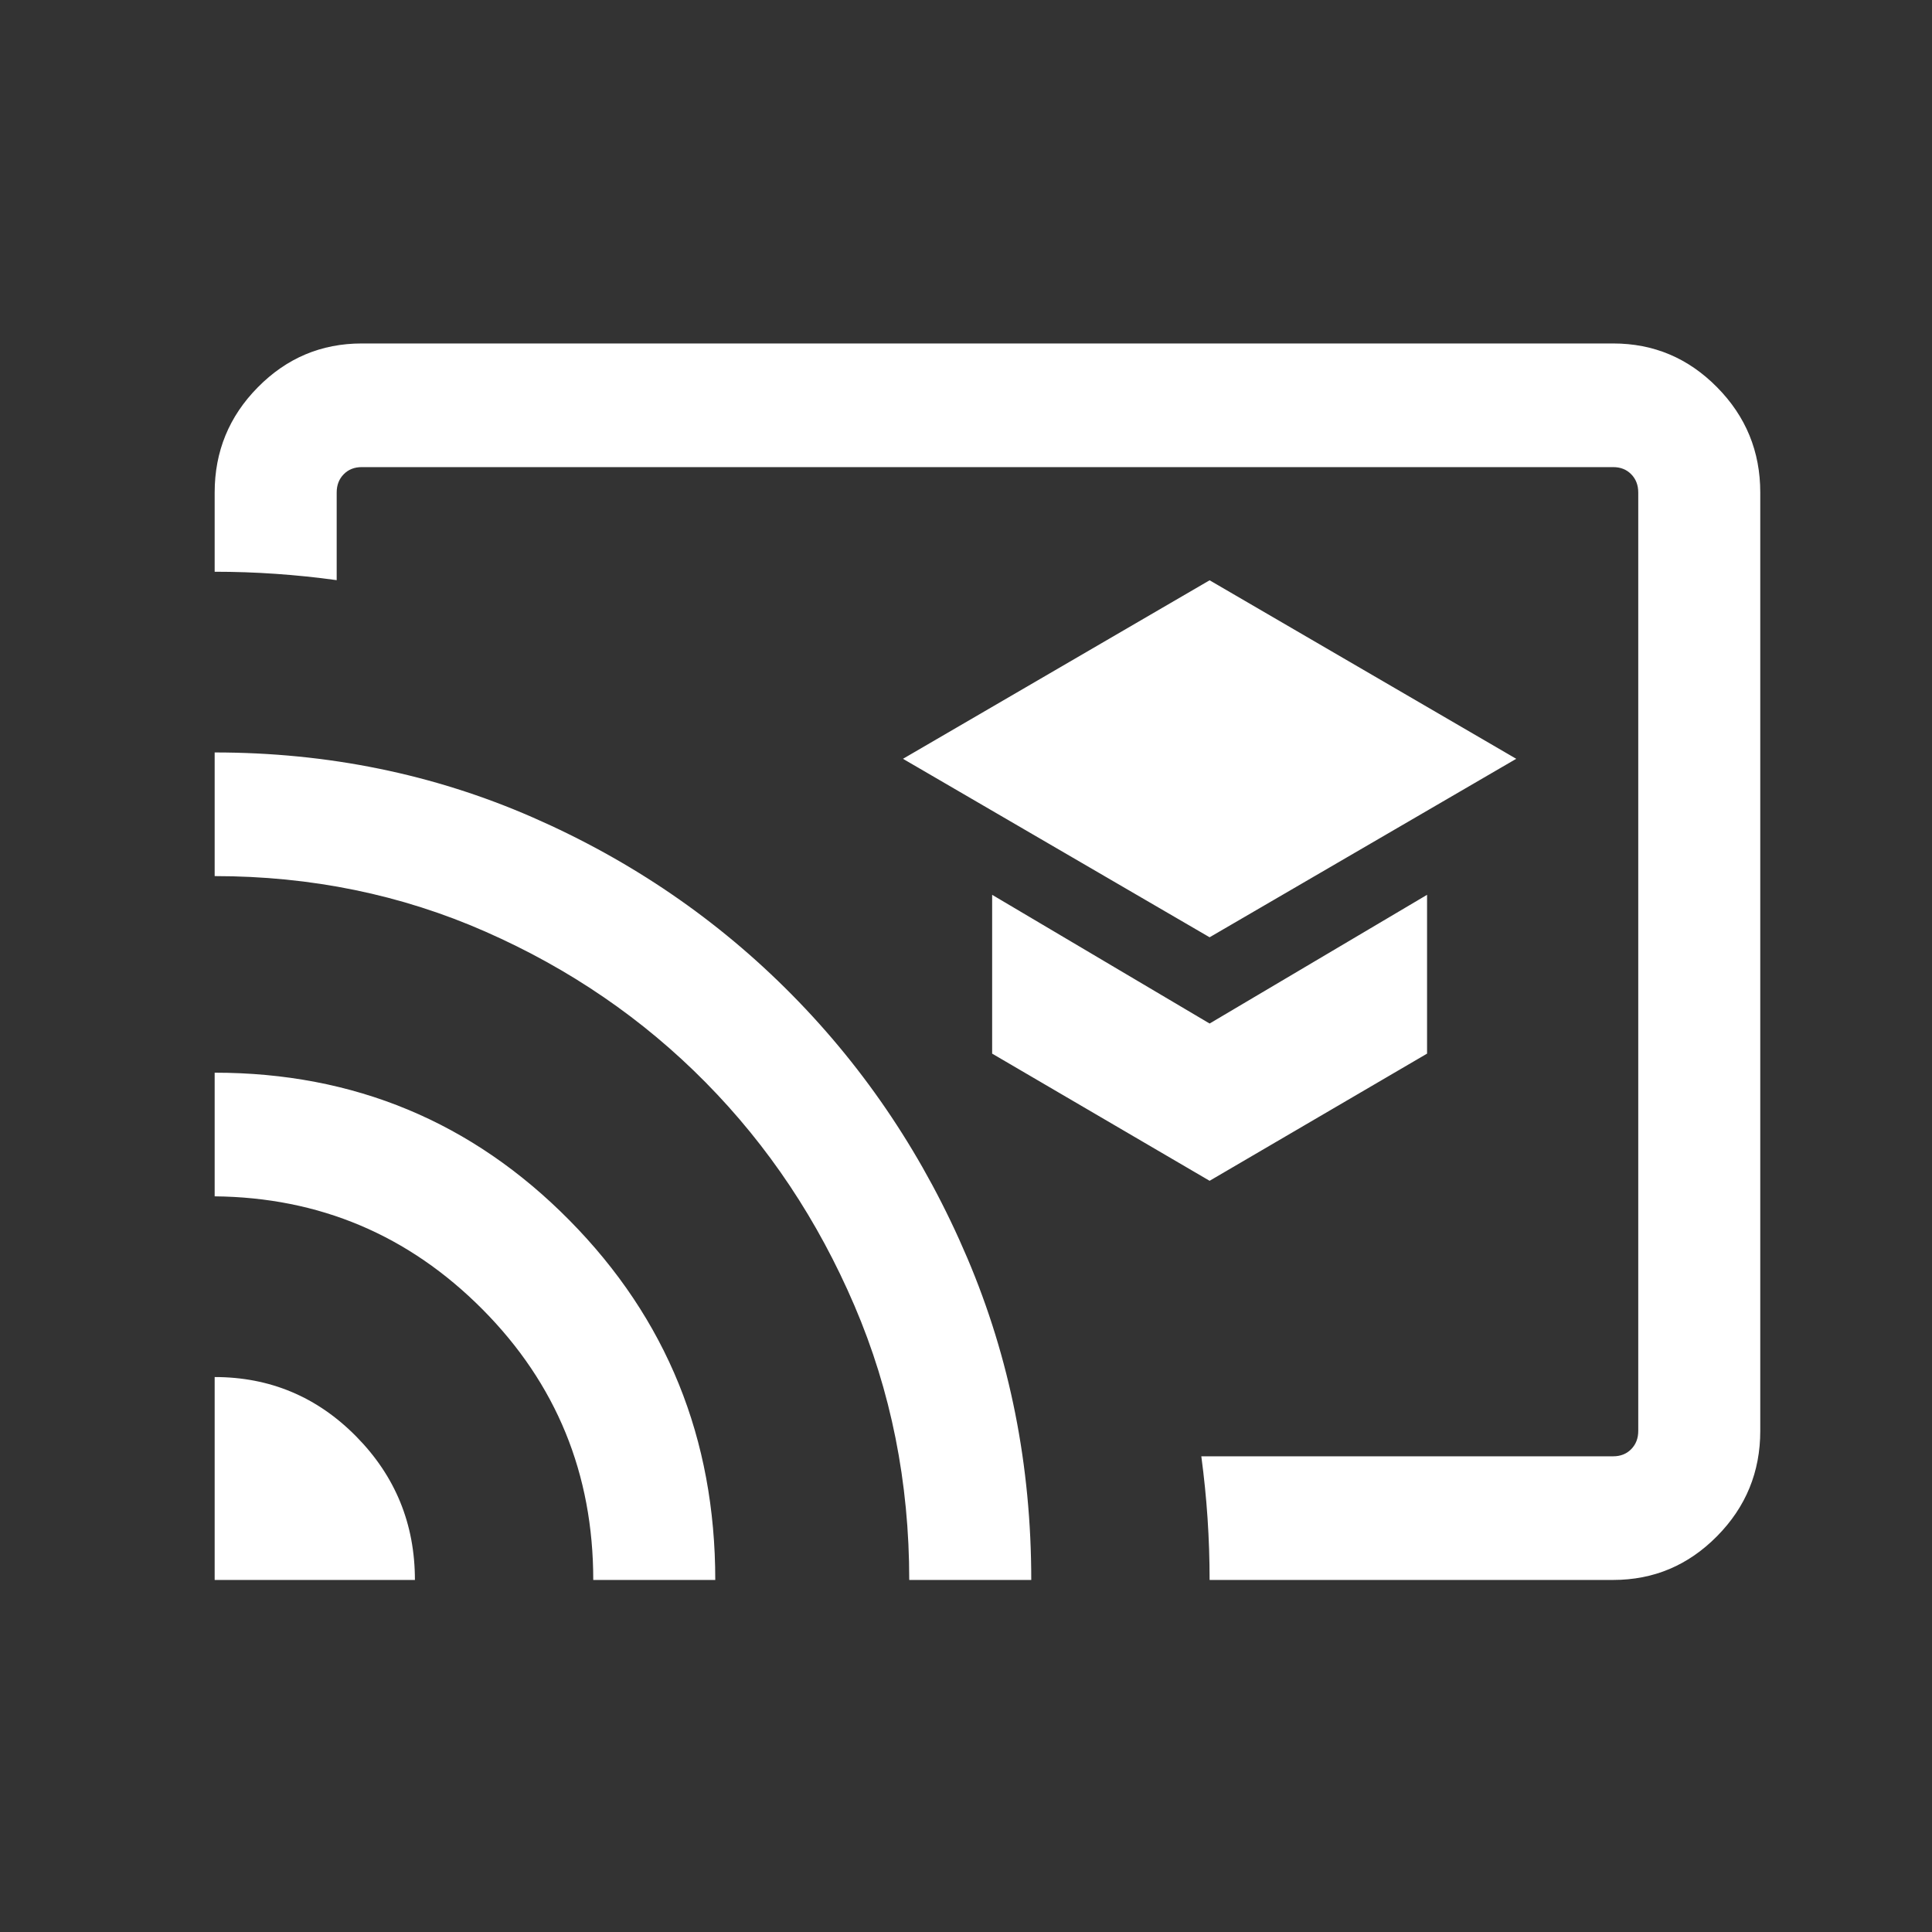 <?xml version="1.0" encoding="UTF-8"?> <svg xmlns="http://www.w3.org/2000/svg" width="45" height="45" viewBox="0 0 45 45" fill="none"><rect x="0" y="0" width="45" height="45" fill="#333333" stroke="none"/><path d="M28.174 21.831L35.316 17.674L28.174 13.516L21.032 17.674L28.174 21.831ZM28.174 27.503L33.239 24.541V20.842L28.174 23.84L23.109 20.842V24.541L28.174 27.503ZM37.575 36.8H28.174C28.174 36.32 28.158 35.84 28.126 35.36C28.094 34.88 28.045 34.4 27.981 33.92H37.575C37.745 33.92 37.885 33.865 37.994 33.754C38.103 33.643 38.158 33.502 38.158 33.329V11.471C38.158 11.299 38.103 11.157 37.994 11.046C37.885 10.935 37.745 10.88 37.575 10.88H8.425C8.255 10.88 8.115 10.935 8.006 11.046C7.897 11.157 7.842 11.299 7.842 11.471V13.513C7.368 13.447 6.895 13.399 6.421 13.366C5.947 13.333 5.474 13.317 5 13.317V11.471C5 10.516 5.335 9.699 6.006 9.02C6.677 8.34 7.483 8 8.425 8H37.575C38.517 8 39.323 8.34 39.994 9.02C40.665 9.699 41 10.516 41 11.471V33.329C41 34.284 40.665 35.101 39.994 35.78C39.323 36.46 38.517 36.8 37.575 36.8ZM5 36.8V32.074C6.287 32.074 7.387 32.535 8.298 33.459C9.208 34.382 9.664 35.495 9.664 36.8H5ZM13.818 36.8C13.818 34.329 12.958 32.228 11.238 30.497C9.518 28.767 7.439 27.889 5 27.865V24.985C8.245 24.985 11 26.131 13.264 28.424C15.528 30.716 16.66 33.509 16.66 36.8H13.818ZM21.178 36.8C21.178 34.526 20.752 32.395 19.901 30.409C19.05 28.422 17.895 26.69 16.436 25.212C14.977 23.733 13.268 22.563 11.307 21.7C9.347 20.837 7.245 20.406 5 20.406V17.526C7.631 17.526 10.098 18.029 12.402 19.036C14.705 20.043 16.721 21.422 18.448 23.172C20.176 24.923 21.537 26.965 22.53 29.3C23.523 31.634 24.02 34.134 24.02 36.8H21.178Z" fill="white"></path></svg> 